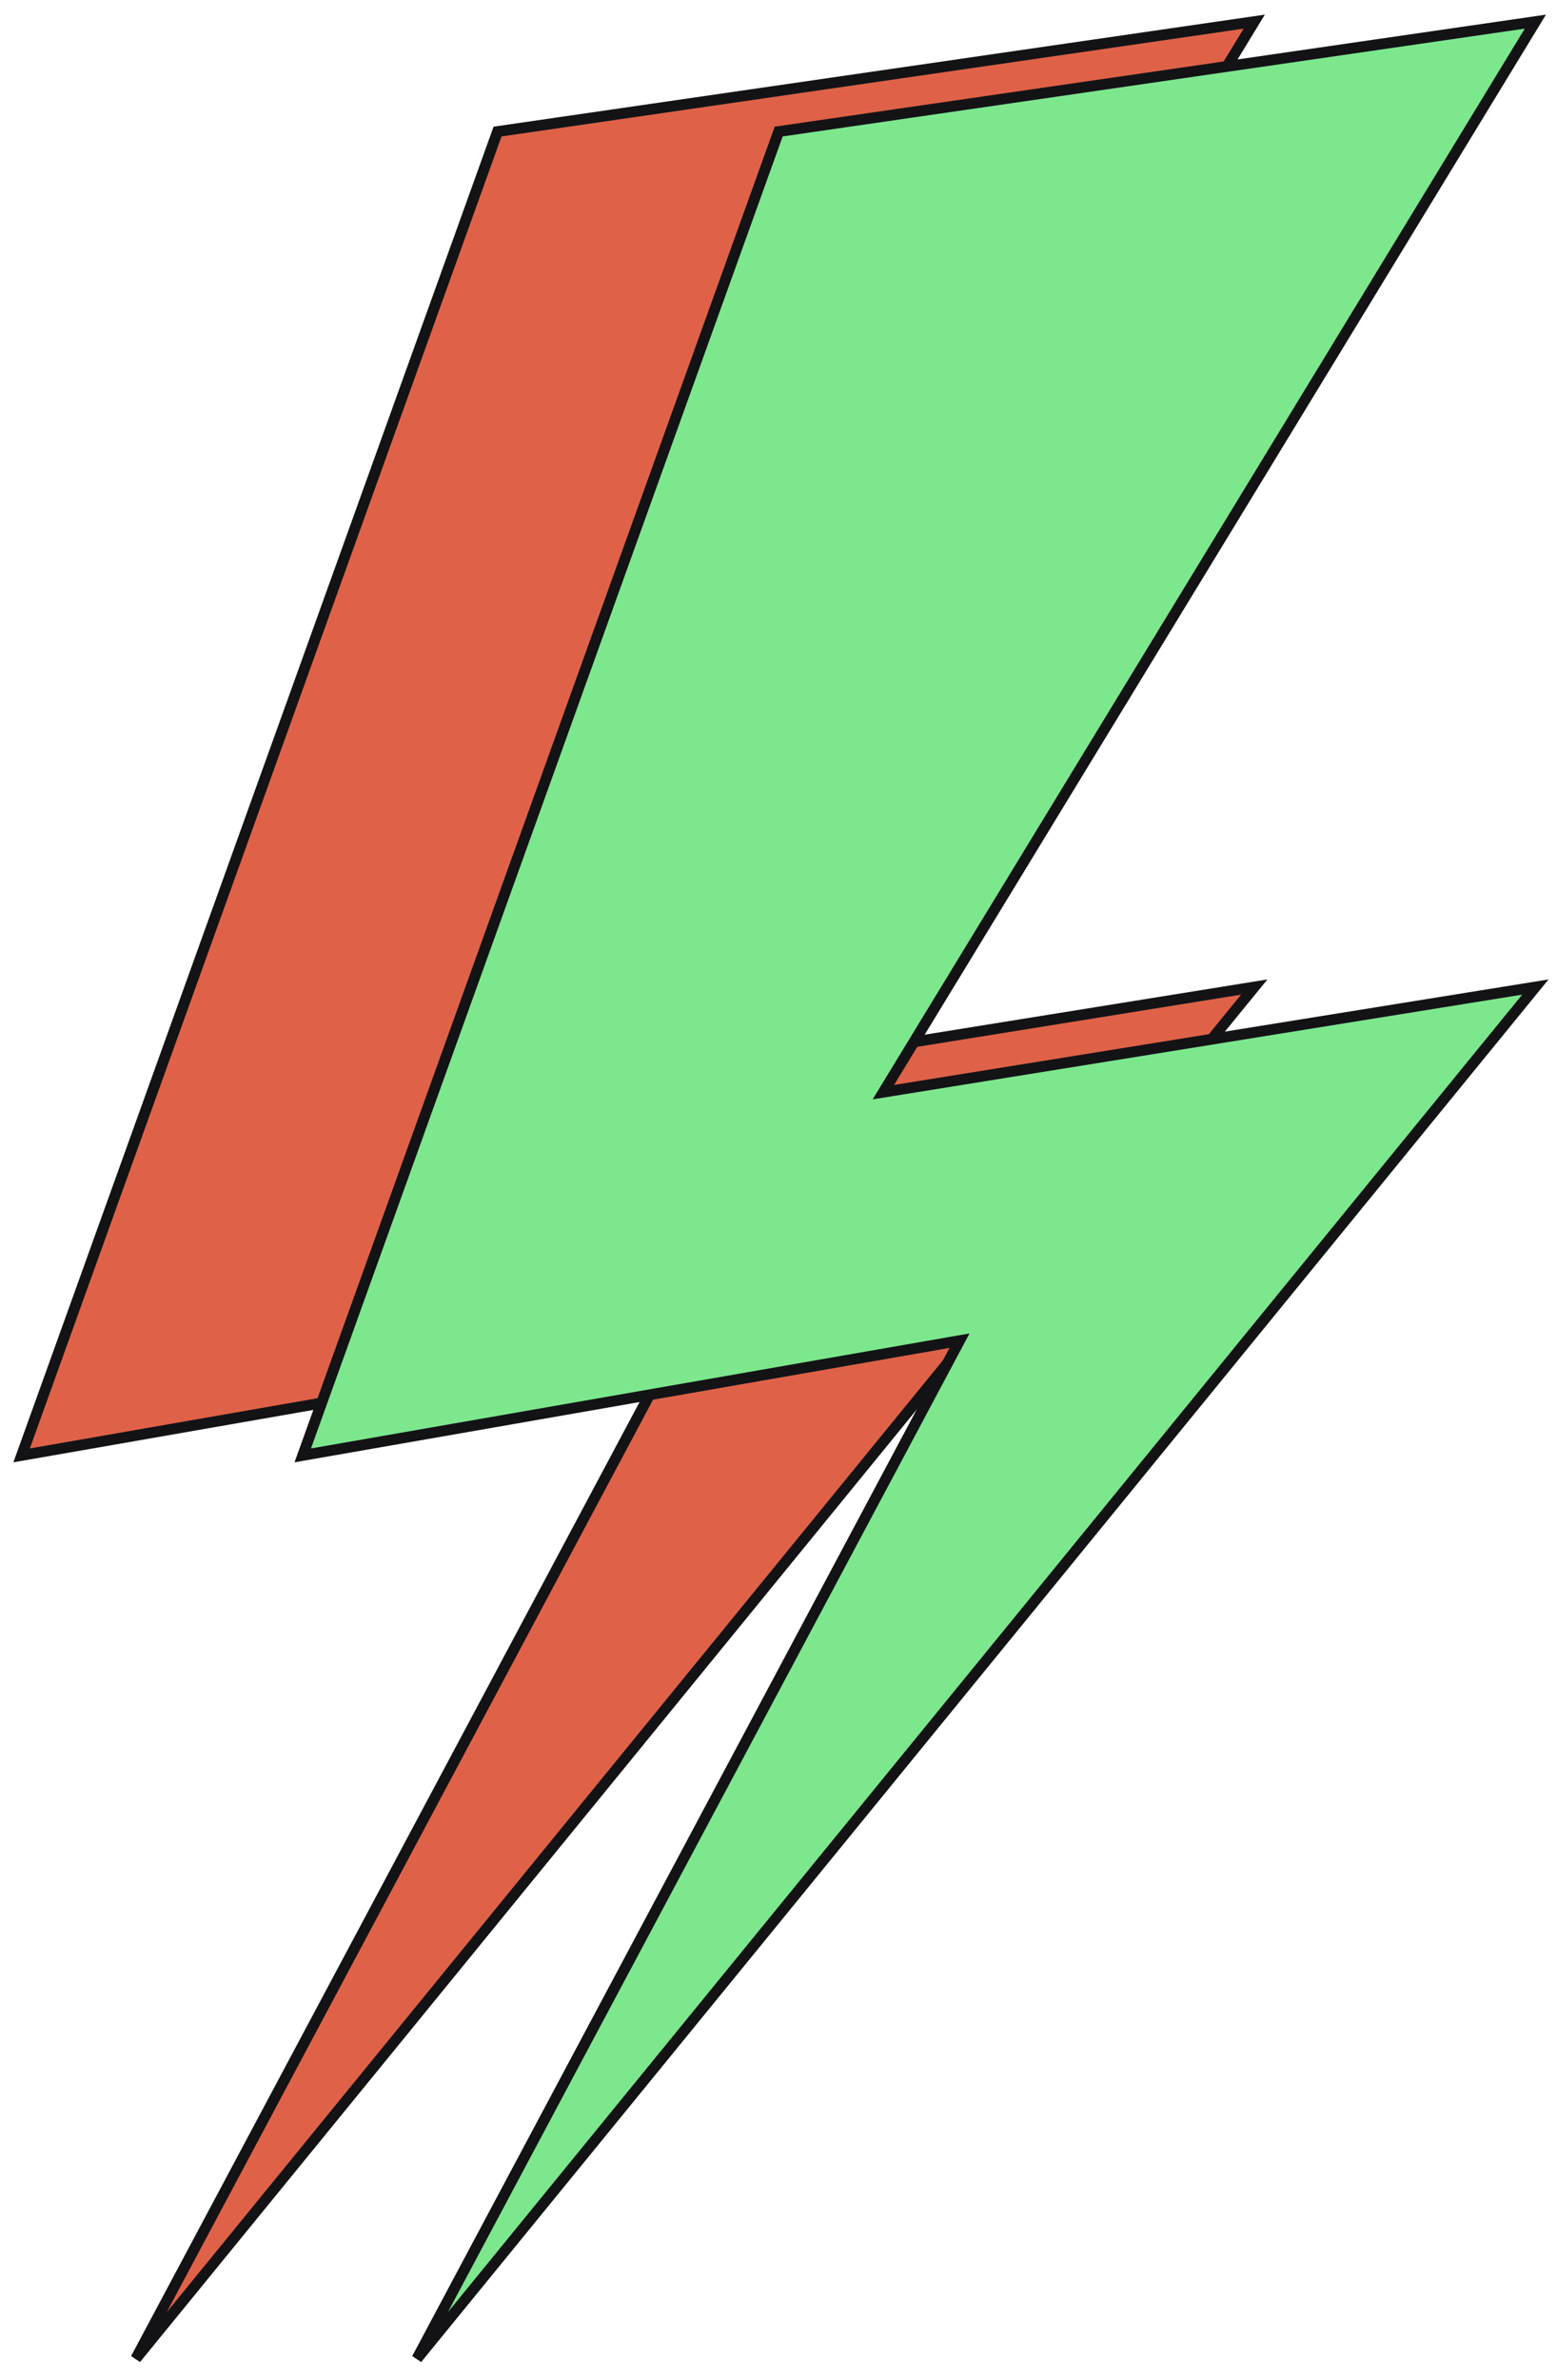 <?xml version="1.0" encoding="UTF-8"?> <svg xmlns="http://www.w3.org/2000/svg" width="72" height="110" viewBox="0 0 72 110" fill="none"> <path d="M1 67.258L23.008 6.08L58 1L27.849 50.472L58 45.614L6.282 109L31.371 61.957L1 67.258Z" fill="#DF6248" stroke="#131316" stroke-width="0.5"></path> <path d="M14 67.258L36.008 6.08L71 1L40.849 50.472L71 45.614L19.282 109L44.371 61.957L14 67.258Z" fill="#7DE78E" stroke="#131316" stroke-width="0.5"></path> </svg> 